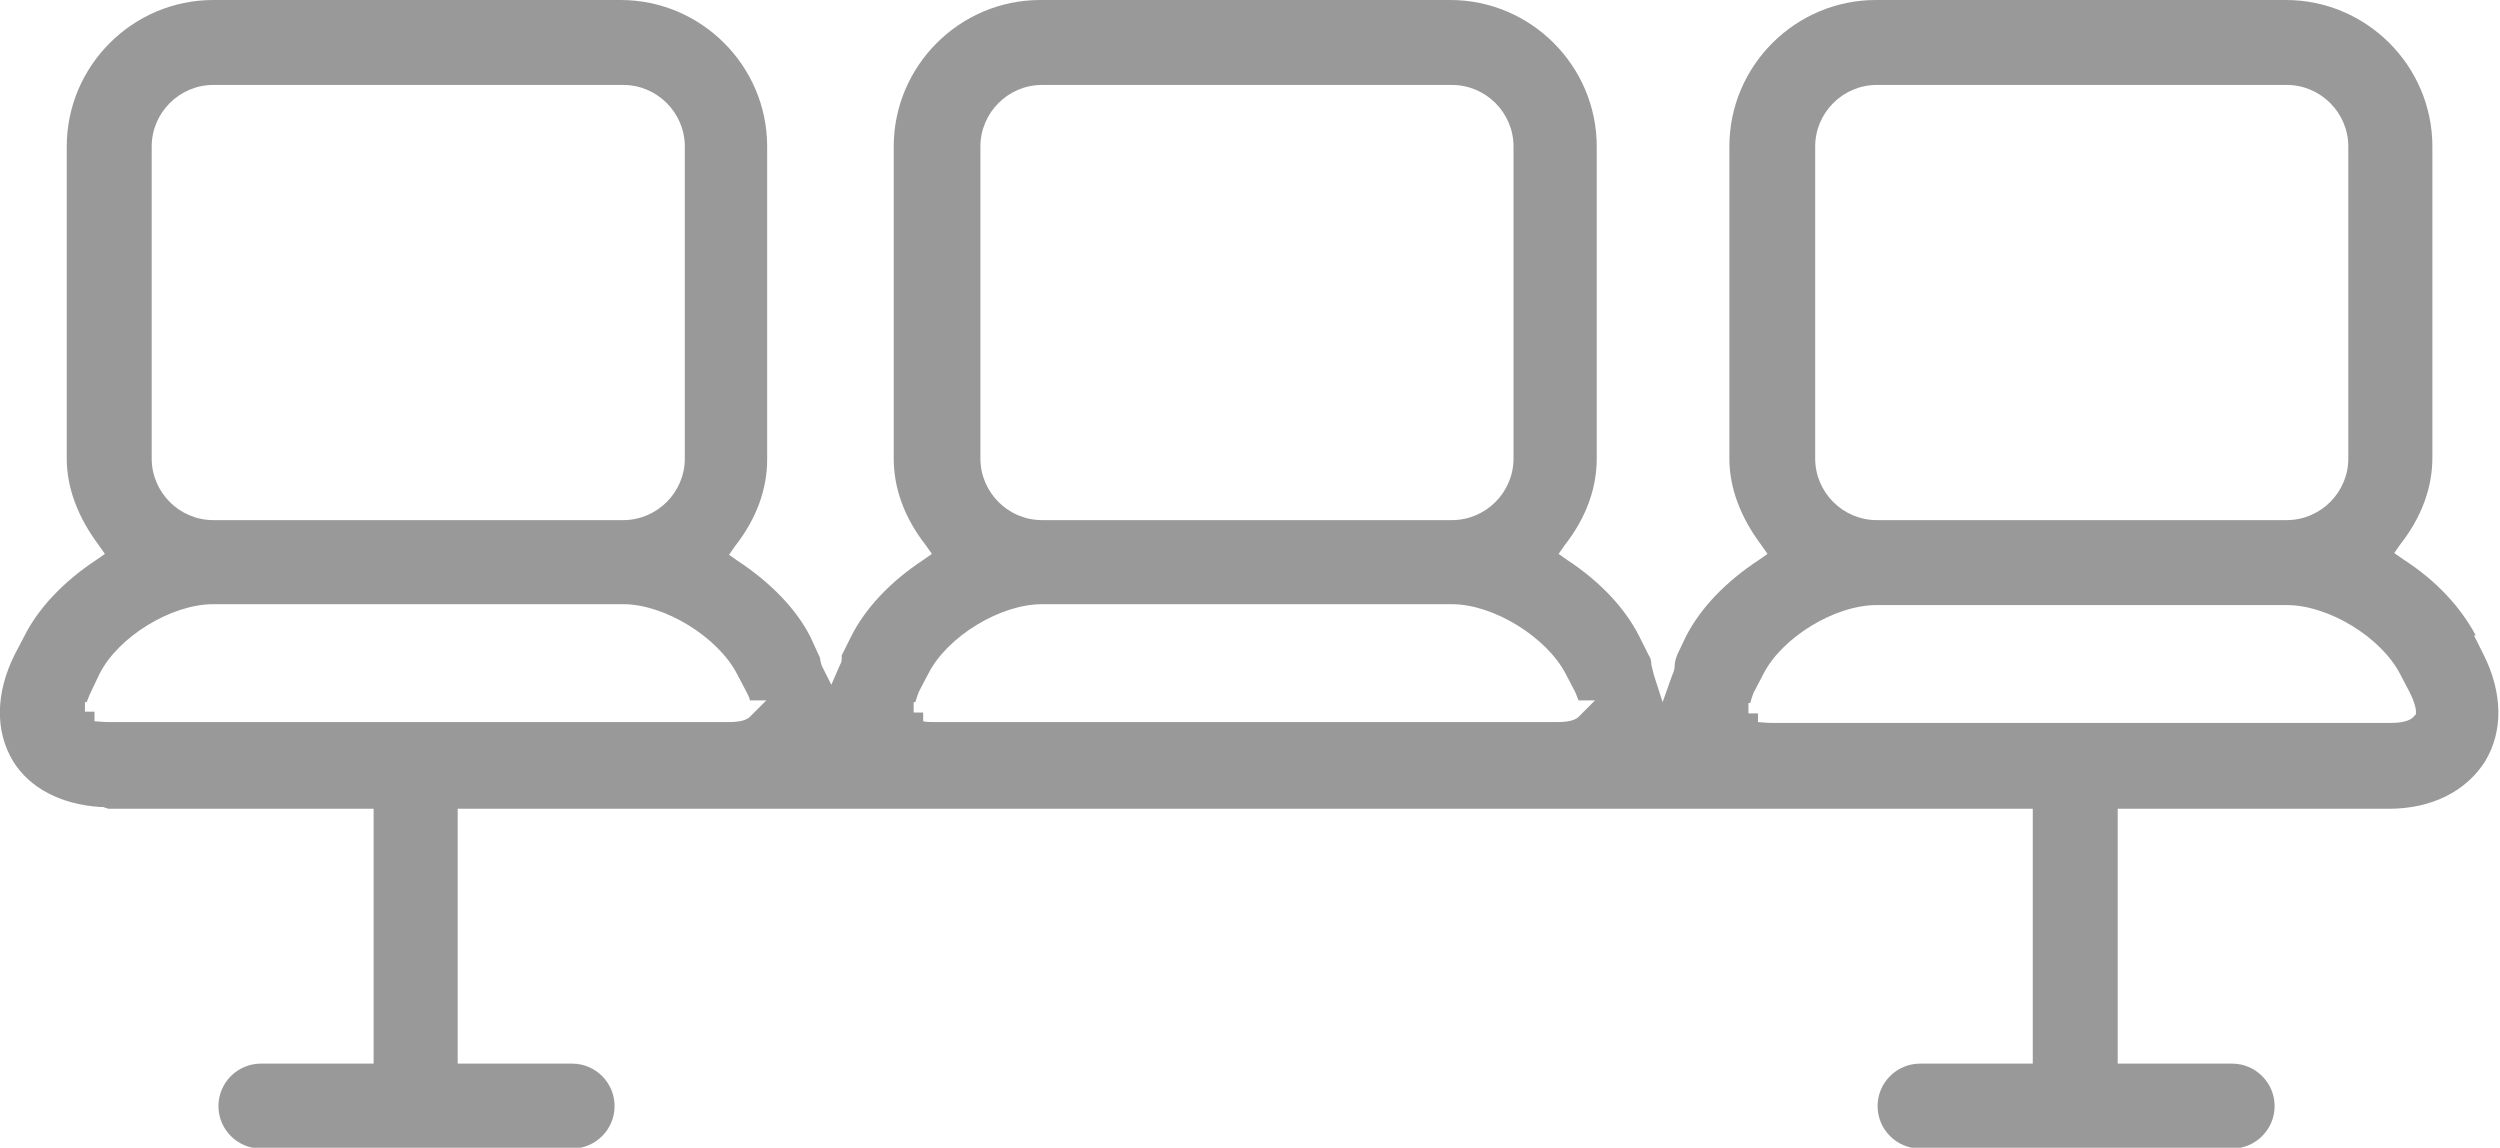 <?xml version="1.0" encoding="UTF-8"?>
<svg id="Capa_2" data-name="Capa 2" xmlns="http://www.w3.org/2000/svg" viewBox="0 0 28.84 13.24">
  <defs>
    <style>
      .cls-1 {
        fill: #999;
      }
    </style>
  </defs>
  <g id="Capa_1-2" data-name="Capa 1">
    <path class="cls-1" d="M28.56,7.33c-.17-.32-.45-.63-.84-.88l-.1-.07.07-.1c.25-.32.37-.66.37-1V1.69c0-.93-.76-1.69-1.69-1.69h-4.73c-.93,0-1.69.76-1.69,1.69v3.6c0,.34.13.68.37,1l.07.1-.1.07c-.38.25-.67.55-.84.88l-.1.21s-.03.07-.03.12c0,.04-.01.08-.03.12l-.11.31-.1-.31s-.02-.08-.03-.12c0-.05-.01-.08-.03-.11l-.11-.22c-.16-.32-.45-.63-.83-.88l-.1-.07.07-.1c.25-.32.37-.66.37-1V1.69c0-.93-.76-1.69-1.69-1.69h-4.73c-.93,0-1.69.76-1.69,1.69v3.6c0,.34.12.68.37,1l.07.1-.1.07c-.38.25-.67.56-.83.88l-.11.22s0,.01,0,.03c0,.02,0,.05-.02.08l-.1.23-.11-.22s-.02-.06-.02-.09l-.11-.24c-.16-.32-.46-.63-.84-.88l-.1-.07.07-.1c.25-.32.37-.66.37-1V1.69c0-.93-.76-1.69-1.69-1.69H2.46C1.53,0,.77.76.77,1.69v3.6c0,.34.13.68.37,1l.07.1-.1.07c-.38.25-.67.56-.83.88l-.11.21c-.22.44-.23.88-.02,1.23.19.31.55.5,1.01.53h.03s.06.02.06.02h3.06v2.94h-1.3c-.27,0-.49.22-.49.49s.22.49.49.49h3.59c.27,0,.49-.22.49-.49s-.22-.49-.49-.49h-1.32v-2.94h18.17v2.94h-1.3c-.27,0-.49.22-.49.49s.22.49.49.49h3.6c.27,0,.49-.22.49-.49s-.22-.49-.49-.49h-1.32v-2.94h3.13c.49,0,.89-.2,1.11-.55.21-.35.2-.79-.02-1.23l-.11-.22ZM1.75,1.69c0-.39.32-.71.71-.71h4.73c.39,0,.71.32.71.71v3.6c0,.39-.32.71-.71.71H2.46c-.39,0-.71-.32-.71-.71V1.69ZM8.65,8.27c-.06.06-.2.06-.26.06H1.26c-.08,0-.14-.01-.17-.01v-.11h-.11v-.11h.02s.03-.08.05-.12l.1-.21c.22-.43.83-.8,1.31-.8h4.73c.48,0,1.09.38,1.31.8l.11.21s.04.07.04.1h.19l-.19.19ZM11.31,1.69c0-.39.32-.71.71-.71h4.73c.39,0,.71.32.71.71v3.6c0,.39-.32.71-.71.71h-4.73c-.39,0-.71-.32-.71-.71V1.69ZM18.21,8.27c-.06.06-.2.06-.26.06h-7.13c-.08,0-.14,0-.17-.01v-.1s0,.1,0,.1v-.1h-.11s0-.02,0-.04v-.08h.02s.02-.07.04-.12l.11-.21c.22-.43.83-.8,1.31-.8h4.73c.48,0,1.09.38,1.31.8l.11.21s.03.07.04.1h.19l-.19.19ZM20.94,1.69c0-.39.32-.71.71-.71h4.73c.39,0,.71.32.71.71v3.6c0,.39-.32.71-.71.71h-4.73c-.39,0-.71-.32-.71-.71V1.69ZM27.85,8.26c-.05.07-.19.08-.27.08h-7.13c-.08,0-.14-.01-.17-.01h0v-.1h-.11s0-.02,0-.04v-.08h.02s.02-.07.04-.12l.11-.21c.21-.42.82-.8,1.31-.8h4.73c.48,0,1.09.37,1.31.8l.11.21c.06.12.07.19.07.21v.04l-.03.03Z"/>
  </g>
</svg>